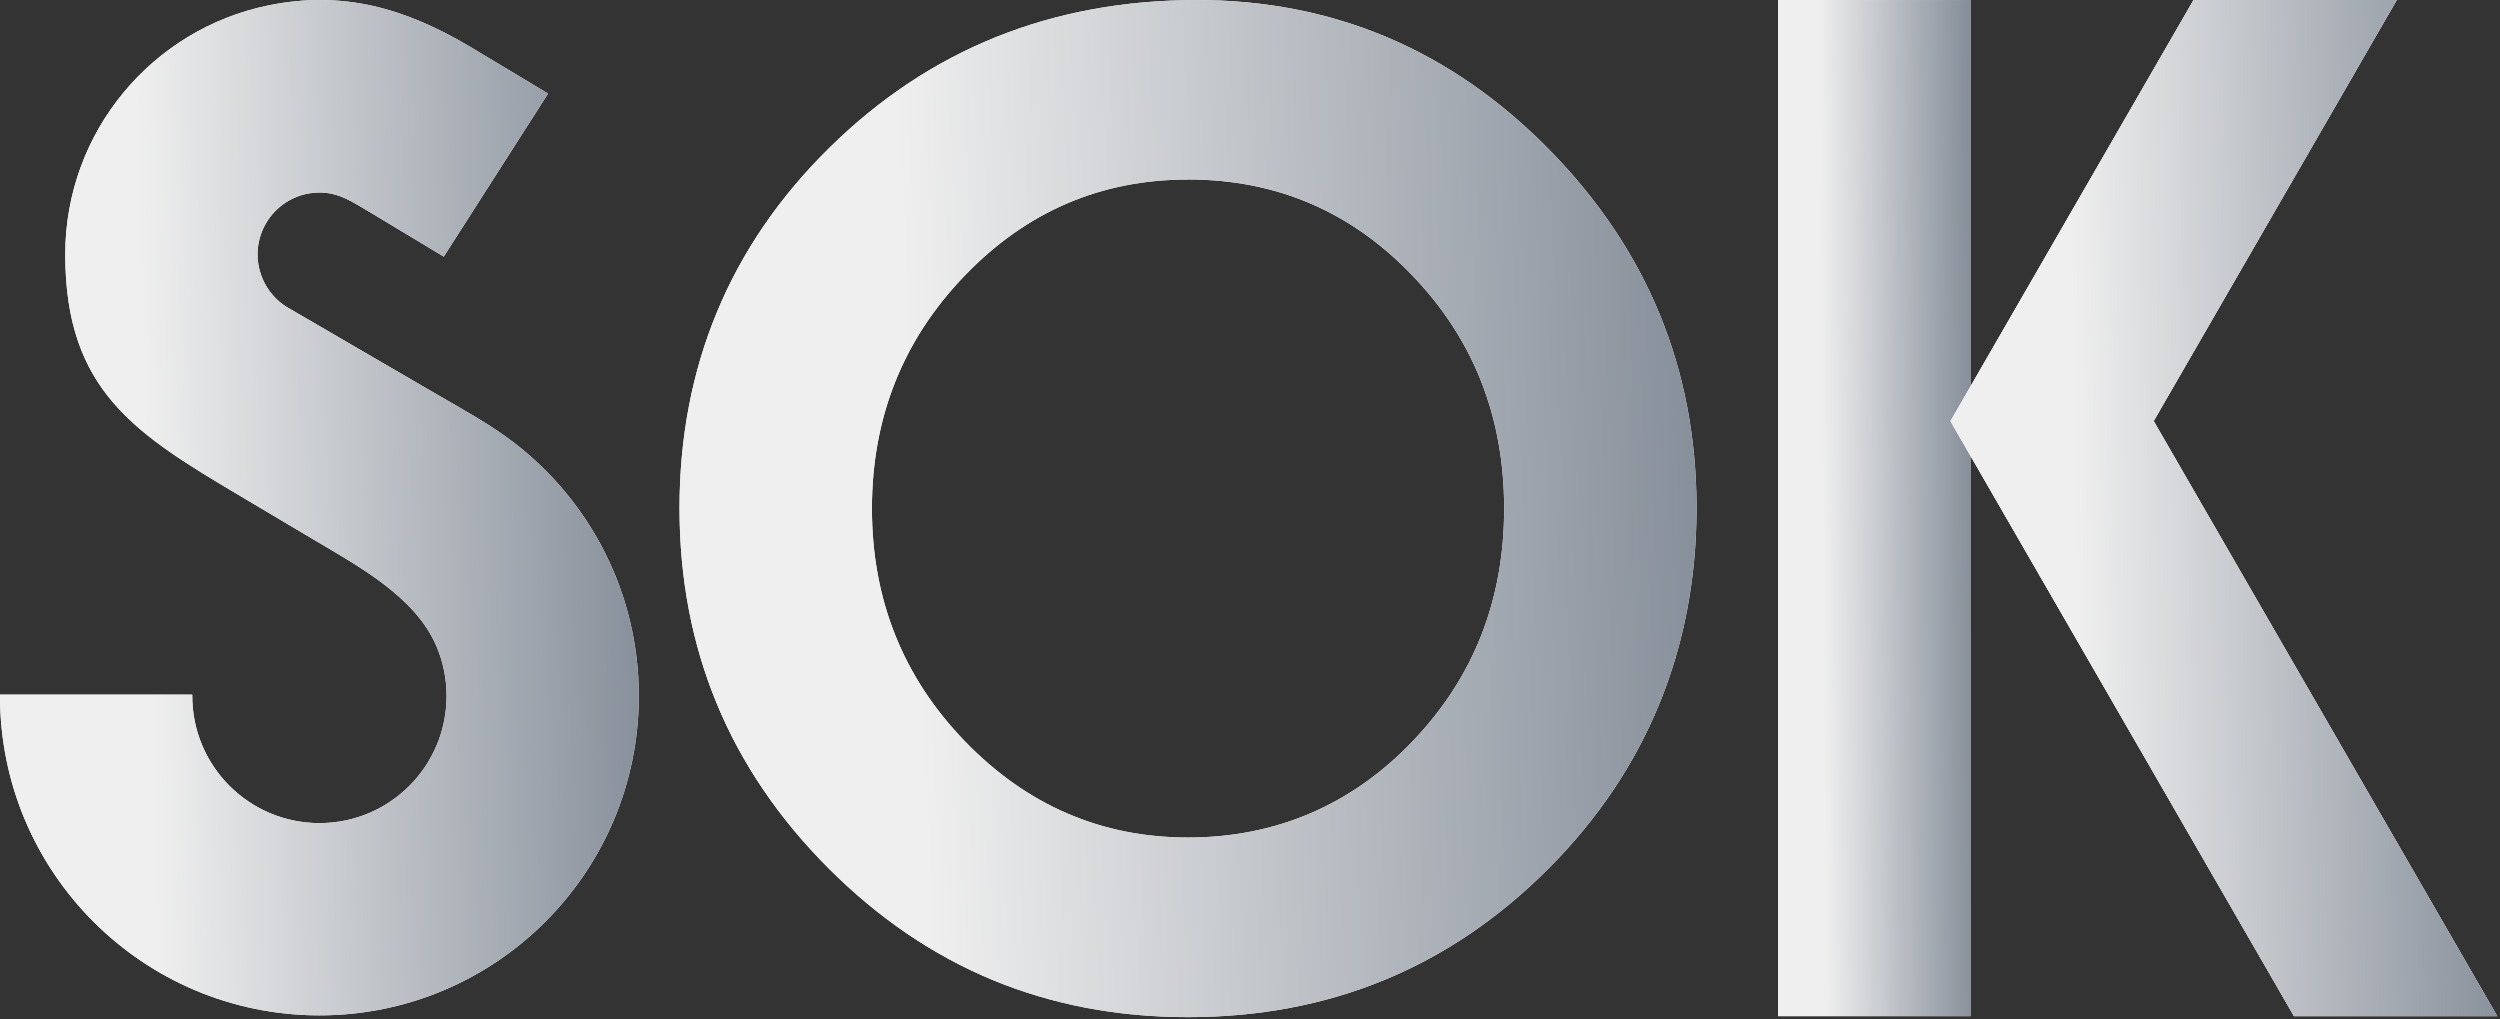 <?xml version="1.0" encoding="UTF-8"?> <svg xmlns="http://www.w3.org/2000/svg" viewBox="0 0 466 190" fill="none"><rect x="0" y="0" width="466" height="190" fill="#333333" stroke="none"/><path fill-rule="evenodd" clip-rule="evenodd" d="M49.97 1.016C28.4 5.446 12.16 24.546 12.16 47.436C12.16 72.976 25.5 80.996 44.85 92.496L58.4 100.546C66.7 105.476 77.48 111.236 81.39 120.536C82.58 123.356 83.24 126.466 83.24 129.726C83.24 142.816 72.63 153.426 59.54 153.426C46.45 153.426 35.84 142.816 35.84 129.726V129.476H0V129.726C0 162.606 26.66 189.266 59.54 189.266C92.42 189.266 119.08 162.606 119.08 129.726C119.08 110.566 110.02 93.516 95.96 82.626C91.47 79.146 86.18 76.276 81.26 73.416L70.8 67.326L54.02 57.556L53.75 57.406C48.24 54.196 46.37 47.136 49.58 41.626C51.47 38.386 54.69 36.396 58.15 35.976C62.75 35.416 65.58 37.596 69.29 39.756L82.72 47.836L102.16 17.446L87.62 8.706C75.51 1.526 63.9 -1.844 49.97 1.016Z" fill="#F3F3F3"></path><path fill-rule="evenodd" clip-rule="evenodd" d="M49.97 1.016C28.4 5.446 12.16 24.546 12.16 47.436C12.16 72.976 25.5 80.996 44.85 92.496L58.4 100.546C66.7 105.476 77.48 111.236 81.39 120.536C82.58 123.356 83.24 126.466 83.24 129.726C83.24 142.816 72.63 153.426 59.54 153.426C46.45 153.426 35.84 142.816 35.84 129.726V129.476H0V129.726C0 162.606 26.66 189.266 59.54 189.266C92.42 189.266 119.08 162.606 119.08 129.726C119.08 110.566 110.02 93.516 95.96 82.626C91.47 79.146 86.18 76.276 81.26 73.416L70.8 67.326L54.02 57.556L53.75 57.406C48.24 54.196 46.37 47.136 49.58 41.626C51.47 38.386 54.69 36.396 58.15 35.976C62.75 35.416 65.58 37.596 69.29 39.756L82.72 47.836L102.16 17.446L87.62 8.706C75.51 1.526 63.9 -1.844 49.97 1.016Z" fill="url(#paint0_linear_5573_1546)"></path><path d="M367.3 0.004H331.43V189.414H367.3V0.004Z" fill="#F3F3F3"></path><path d="M367.3 0.004H331.43V189.414H367.3V0.004Z" fill="url(#paint1_linear_5573_1546)"></path><path fill-rule="evenodd" clip-rule="evenodd" d="M446.771 0.004L401.461 78.484L465.501 189.414H427.581L363.551 78.504L408.861 0.004H446.771Z" fill="#F3F3F3"></path><path fill-rule="evenodd" clip-rule="evenodd" d="M446.771 0.004L401.461 78.484L465.501 189.414H427.581L363.551 78.504L408.861 0.004H446.771Z" fill="url(#paint2_linear_5573_1546)"></path><path fill-rule="evenodd" clip-rule="evenodd" d="M223.03 0.004C248.58 0.004 270.51 9.304 288.79 27.904C307.07 46.544 316.24 68.804 316.24 94.714C316.24 120.624 307.03 143.504 288.62 161.924C270.2 180.384 247.82 189.594 221.45 189.594C195.08 189.594 172.93 180.344 154.42 161.834C135.92 143.284 126.66 120.934 126.66 94.714C126.66 68.494 135.96 45.874 154.6 27.544C173.24 9.174 196.08 0.014 223.03 0.014V0.004ZM221.45 33.464C205.15 33.464 191.25 39.474 179.77 51.434C168.28 63.394 162.53 77.894 162.53 94.794C162.53 111.694 168.28 126.184 179.83 138.144C191.38 150.104 205.29 156.114 221.45 156.114C237.61 156.114 251.85 150.174 263.27 138.204C274.69 126.314 280.37 111.824 280.37 94.784C280.37 77.744 274.69 63.254 263.27 51.364C251.85 39.404 237.88 33.454 221.45 33.454V33.464Z" fill="#F3F3F3"></path><path fill-rule="evenodd" clip-rule="evenodd" d="M223.03 0.004C248.58 0.004 270.51 9.304 288.79 27.904C307.07 46.544 316.24 68.804 316.24 94.714C316.24 120.624 307.03 143.504 288.62 161.924C270.2 180.384 247.82 189.594 221.45 189.594C195.08 189.594 172.93 180.344 154.42 161.834C135.92 143.284 126.66 120.934 126.66 94.714C126.66 68.494 135.96 45.874 154.6 27.544C173.24 9.174 196.08 0.014 223.03 0.014V0.004ZM221.45 33.464C205.15 33.464 191.25 39.474 179.77 51.434C168.28 63.394 162.53 77.894 162.53 94.794C162.53 111.694 168.28 126.184 179.83 138.144C191.38 150.104 205.29 156.114 221.45 156.114C237.61 156.114 251.85 150.174 263.27 138.204C274.69 126.314 280.37 111.824 280.37 94.784C280.37 77.744 274.69 63.254 263.27 51.364C251.85 39.404 237.88 33.454 221.45 33.454V33.464Z" fill="url(#paint3_linear_5573_1546)"></path><defs><linearGradient id="paint0_linear_5573_1546" x1="20.314" y1="-182.204" x2="133.489" y2="-185.025" gradientUnits="userSpaceOnUse"><stop stop-color="#EFEFEF"></stop><stop offset="1" stop-color="#6F7987"></stop></linearGradient><linearGradient id="paint1_linear_5573_1546" x1="337.549" y1="-182.339" x2="371.659" y2="-182.595" gradientUnits="userSpaceOnUse"><stop stop-color="#EFEFEF"></stop><stop offset="1" stop-color="#6F7987"></stop></linearGradient><linearGradient id="paint2_linear_5573_1546" x1="380.943" y1="-182.339" x2="477.853" y2="-184.405" gradientUnits="userSpaceOnUse"><stop stop-color="#EFEFEF"></stop><stop offset="1" stop-color="#6F7987"></stop></linearGradient><linearGradient id="paint3_linear_5573_1546" x1="159.001" y1="-182.512" x2="339.009" y2="-189.642" gradientUnits="userSpaceOnUse"><stop stop-color="#EFEFEF"></stop><stop offset="1" stop-color="#6F7987"></stop></linearGradient></defs></svg> 